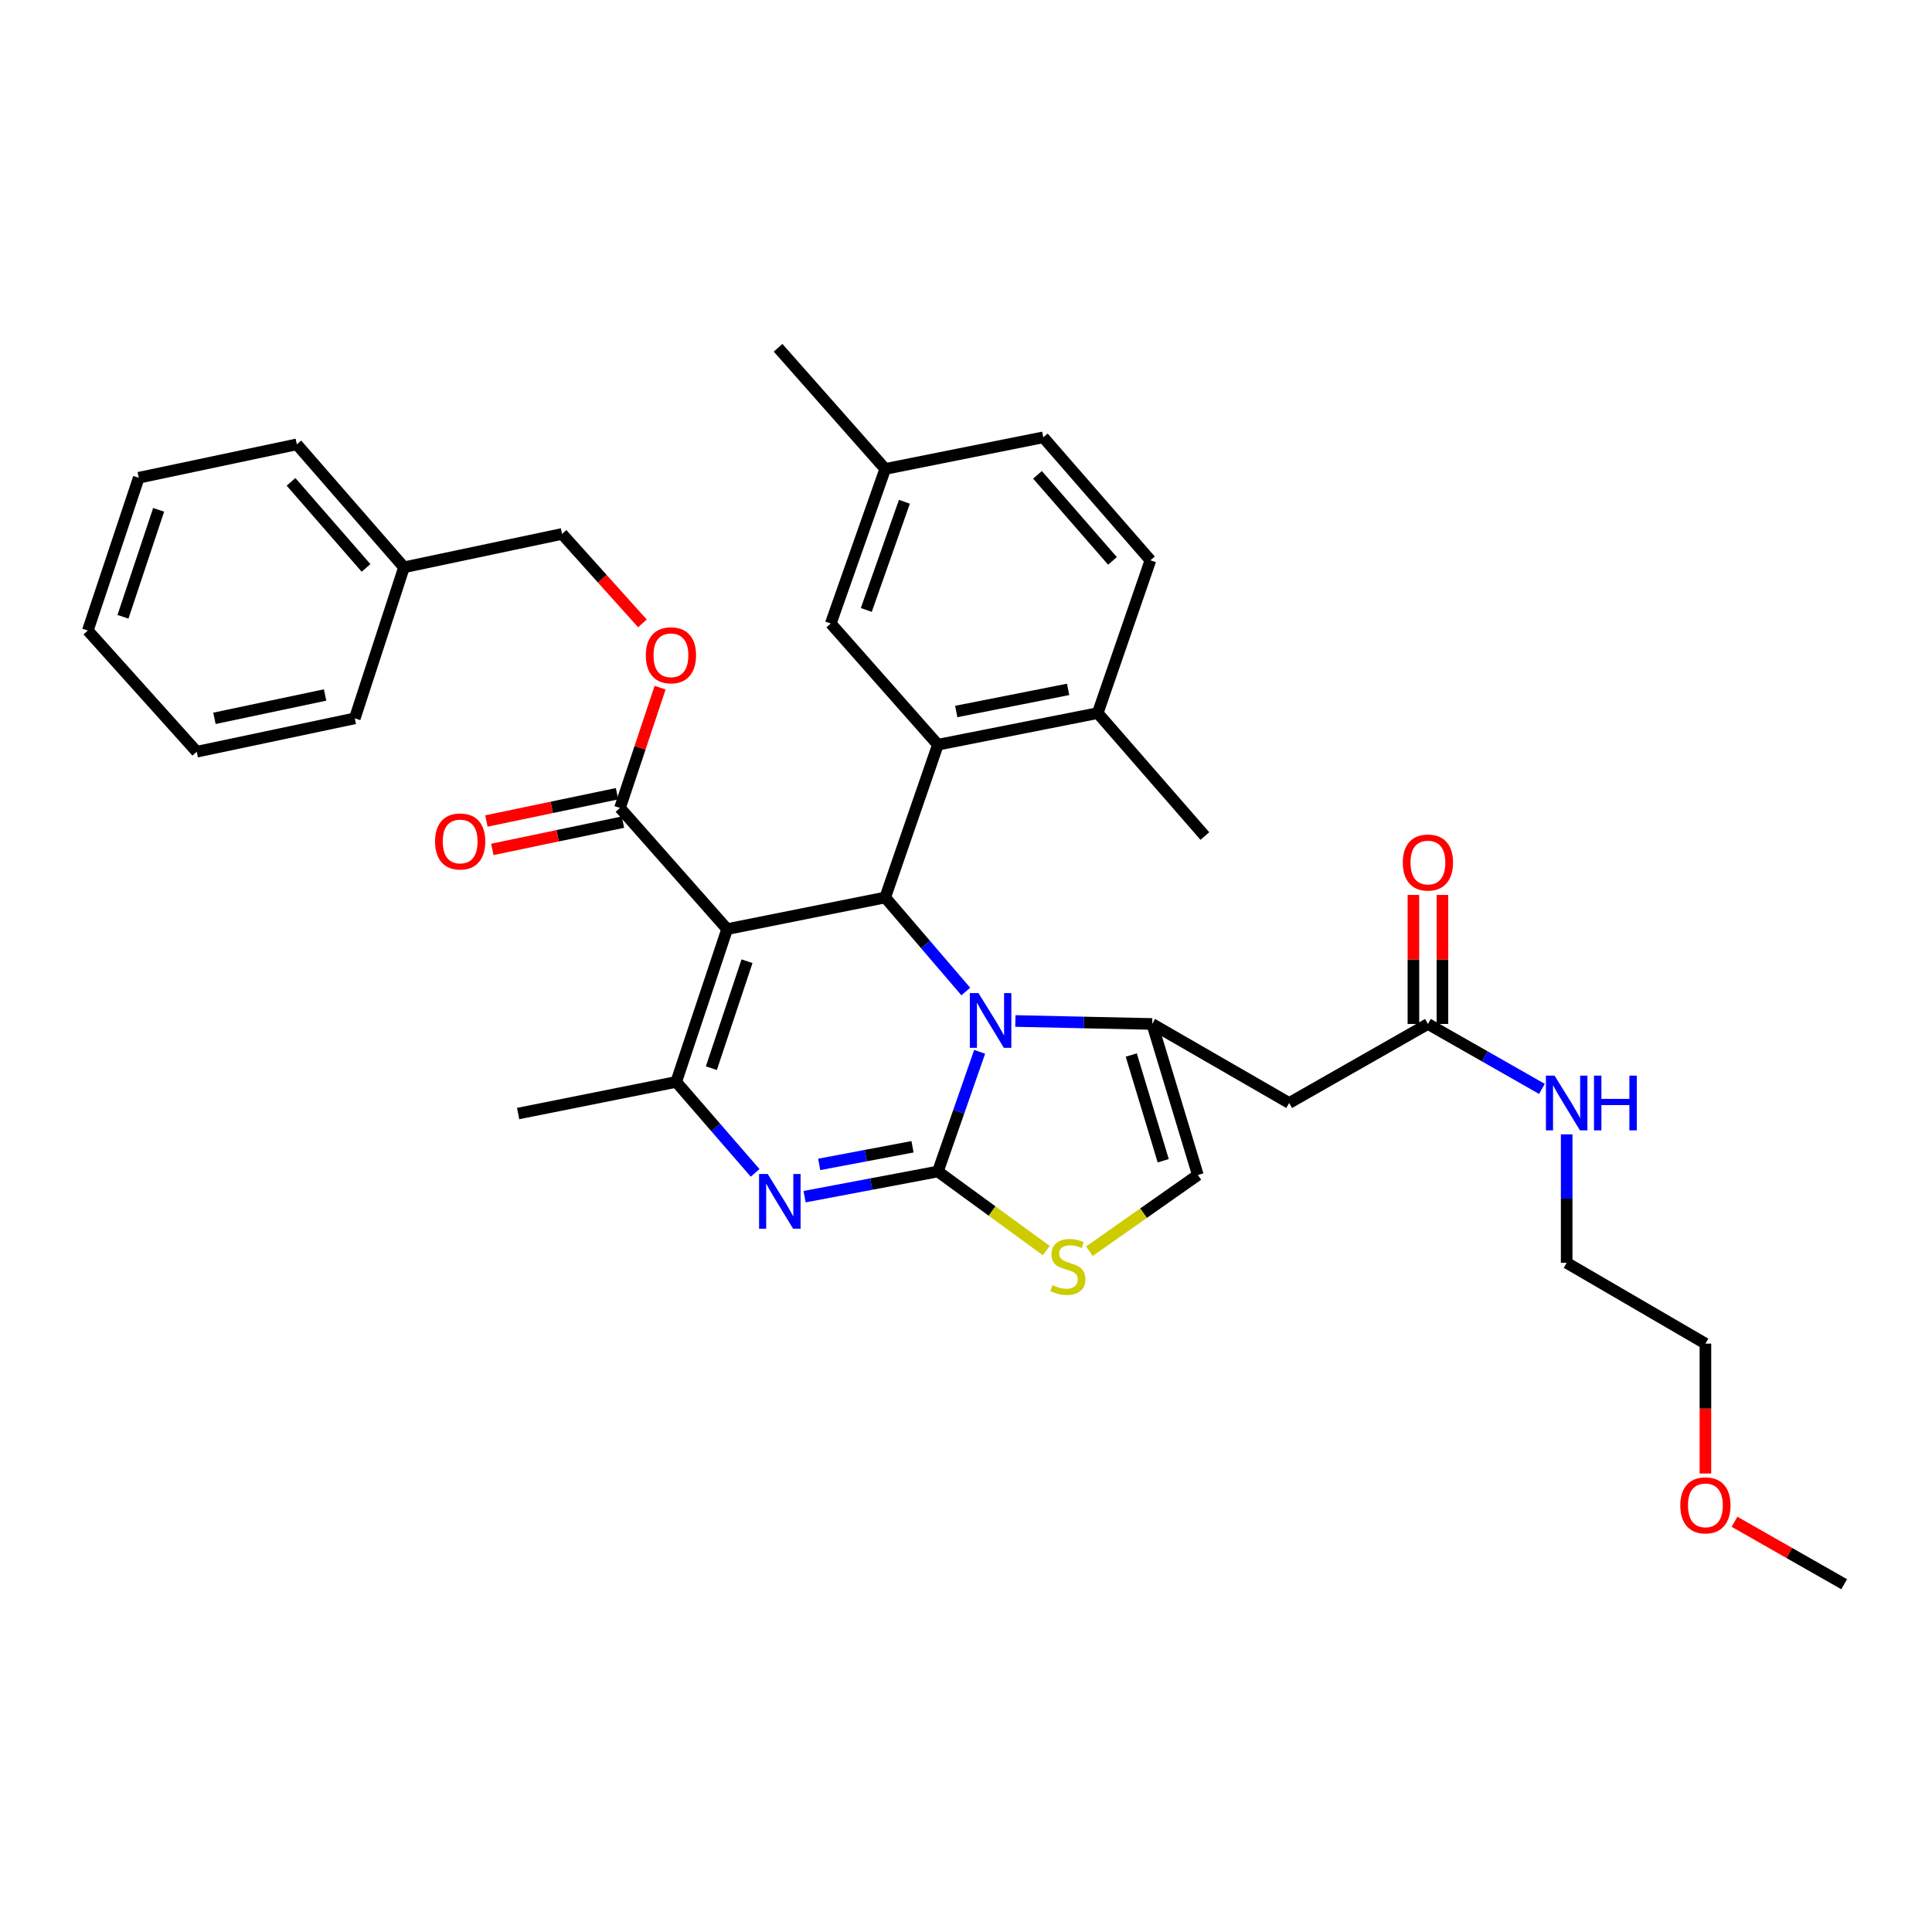 <?xml version='1.0' encoding='iso-8859-1'?>
<svg version='1.1' baseProfile='full'
              xmlns='http://www.w3.org/2000/svg'
                      xmlns:rdkit='http://www.rdkit.org/xml'
                      xmlns:xlink='http://www.w3.org/1999/xlink'
                  xml:space='preserve'
width='1000px' height='1000px' viewBox='0 0 1000 1000'>
<!-- END OF HEADER -->
<rect style='opacity:1.0;fill:#FFFFFF;stroke:none' width='1000' height='1000' x='0' y='0'> </rect>
<path class='bond-0' d='M 882.721,762.681 L 882.721,729.068' style='fill:none;fill-rule:evenodd;stroke:#FF0000;stroke-width:6px;stroke-linecap:butt;stroke-linejoin:miter;stroke-opacity:1' />
<path class='bond-0' d='M 882.721,729.068 L 882.721,695.456' style='fill:none;fill-rule:evenodd;stroke:#000000;stroke-width:6px;stroke-linecap:butt;stroke-linejoin:miter;stroke-opacity:1' />
<path class='bond-1' d='M 897.787,787.672 L 926.166,803.834' style='fill:none;fill-rule:evenodd;stroke:#FF0000;stroke-width:6px;stroke-linecap:butt;stroke-linejoin:miter;stroke-opacity:1' />
<path class='bond-1' d='M 926.166,803.834 L 954.545,819.996' style='fill:none;fill-rule:evenodd;stroke:#000000;stroke-width:6px;stroke-linecap:butt;stroke-linejoin:miter;stroke-opacity:1' />
<path class='bond-2' d='M 739.088,530.003 L 768.593,546.808' style='fill:none;fill-rule:evenodd;stroke:#000000;stroke-width:6px;stroke-linecap:butt;stroke-linejoin:miter;stroke-opacity:1' />
<path class='bond-2' d='M 768.593,546.808 L 798.098,563.613' style='fill:none;fill-rule:evenodd;stroke:#0000FF;stroke-width:6px;stroke-linecap:butt;stroke-linejoin:miter;stroke-opacity:1' />
<path class='bond-3' d='M 746.595,530.003 L 746.595,496.61' style='fill:none;fill-rule:evenodd;stroke:#000000;stroke-width:6px;stroke-linecap:butt;stroke-linejoin:miter;stroke-opacity:1' />
<path class='bond-3' d='M 746.595,496.61 L 746.595,463.218' style='fill:none;fill-rule:evenodd;stroke:#FF0000;stroke-width:6px;stroke-linecap:butt;stroke-linejoin:miter;stroke-opacity:1' />
<path class='bond-3' d='M 731.581,530.003 L 731.581,496.61' style='fill:none;fill-rule:evenodd;stroke:#000000;stroke-width:6px;stroke-linecap:butt;stroke-linejoin:miter;stroke-opacity:1' />
<path class='bond-3' d='M 731.581,496.61 L 731.581,463.218' style='fill:none;fill-rule:evenodd;stroke:#FF0000;stroke-width:6px;stroke-linecap:butt;stroke-linejoin:miter;stroke-opacity:1' />
<path class='bond-4' d='M 739.088,530.003 L 667.271,570.907' style='fill:none;fill-rule:evenodd;stroke:#000000;stroke-width:6px;stroke-linecap:butt;stroke-linejoin:miter;stroke-opacity:1' />
<path class='bond-5' d='M 810.904,587.135 L 810.904,620.385' style='fill:none;fill-rule:evenodd;stroke:#0000FF;stroke-width:6px;stroke-linecap:butt;stroke-linejoin:miter;stroke-opacity:1' />
<path class='bond-5' d='M 810.904,620.385 L 810.904,653.634' style='fill:none;fill-rule:evenodd;stroke:#000000;stroke-width:6px;stroke-linecap:butt;stroke-linejoin:miter;stroke-opacity:1' />
<path class='bond-6' d='M 810.904,653.634 L 882.721,695.456' style='fill:none;fill-rule:evenodd;stroke:#000000;stroke-width:6px;stroke-linecap:butt;stroke-linejoin:miter;stroke-opacity:1' />
<path class='bond-7' d='M 416.457,619.399 L 450.955,612.882' style='fill:none;fill-rule:evenodd;stroke:#0000FF;stroke-width:6px;stroke-linecap:butt;stroke-linejoin:miter;stroke-opacity:1' />
<path class='bond-7' d='M 450.955,612.882 L 485.453,606.365' style='fill:none;fill-rule:evenodd;stroke:#000000;stroke-width:6px;stroke-linecap:butt;stroke-linejoin:miter;stroke-opacity:1' />
<path class='bond-7' d='M 424.02,602.691 L 448.168,598.129' style='fill:none;fill-rule:evenodd;stroke:#0000FF;stroke-width:6px;stroke-linecap:butt;stroke-linejoin:miter;stroke-opacity:1' />
<path class='bond-7' d='M 448.168,598.129 L 472.317,593.567' style='fill:none;fill-rule:evenodd;stroke:#000000;stroke-width:6px;stroke-linecap:butt;stroke-linejoin:miter;stroke-opacity:1' />
<path class='bond-8' d='M 390.85,607.082 L 370.426,583.54' style='fill:none;fill-rule:evenodd;stroke:#0000FF;stroke-width:6px;stroke-linecap:butt;stroke-linejoin:miter;stroke-opacity:1' />
<path class='bond-8' d='M 370.426,583.54 L 350.003,559.997' style='fill:none;fill-rule:evenodd;stroke:#000000;stroke-width:6px;stroke-linecap:butt;stroke-linejoin:miter;stroke-opacity:1' />
<path class='bond-9' d='M 458.186,464.542 L 479.04,488.875' style='fill:none;fill-rule:evenodd;stroke:#000000;stroke-width:6px;stroke-linecap:butt;stroke-linejoin:miter;stroke-opacity:1' />
<path class='bond-9' d='M 479.04,488.875 L 499.893,513.207' style='fill:none;fill-rule:evenodd;stroke:#0000FF;stroke-width:6px;stroke-linecap:butt;stroke-linejoin:miter;stroke-opacity:1' />
<path class='bond-10' d='M 458.186,464.542 L 376.361,480.907' style='fill:none;fill-rule:evenodd;stroke:#000000;stroke-width:6px;stroke-linecap:butt;stroke-linejoin:miter;stroke-opacity:1' />
<path class='bond-11' d='M 458.186,464.542 L 485.453,385.452' style='fill:none;fill-rule:evenodd;stroke:#000000;stroke-width:6px;stroke-linecap:butt;stroke-linejoin:miter;stroke-opacity:1' />
<path class='bond-12' d='M 376.361,480.907 L 320.909,418.183' style='fill:none;fill-rule:evenodd;stroke:#000000;stroke-width:6px;stroke-linecap:butt;stroke-linejoin:miter;stroke-opacity:1' />
<path class='bond-13' d='M 376.361,480.907 L 350.003,559.997' style='fill:none;fill-rule:evenodd;stroke:#000000;stroke-width:6px;stroke-linecap:butt;stroke-linejoin:miter;stroke-opacity:1' />
<path class='bond-13' d='M 386.651,497.518 L 368.2,552.881' style='fill:none;fill-rule:evenodd;stroke:#000000;stroke-width:6px;stroke-linecap:butt;stroke-linejoin:miter;stroke-opacity:1' />
<path class='bond-14' d='M 350.003,559.997 L 268.186,576.362' style='fill:none;fill-rule:evenodd;stroke:#000000;stroke-width:6px;stroke-linecap:butt;stroke-linejoin:miter;stroke-opacity:1' />
<path class='bond-15' d='M 507.066,544.414 L 496.26,575.39' style='fill:none;fill-rule:evenodd;stroke:#0000FF;stroke-width:6px;stroke-linecap:butt;stroke-linejoin:miter;stroke-opacity:1' />
<path class='bond-15' d='M 496.26,575.39 L 485.453,606.365' style='fill:none;fill-rule:evenodd;stroke:#000000;stroke-width:6px;stroke-linecap:butt;stroke-linejoin:miter;stroke-opacity:1' />
<path class='bond-16' d='M 525.56,528.463 L 560.962,529.233' style='fill:none;fill-rule:evenodd;stroke:#0000FF;stroke-width:6px;stroke-linecap:butt;stroke-linejoin:miter;stroke-opacity:1' />
<path class='bond-16' d='M 560.962,529.233 L 596.364,530.003' style='fill:none;fill-rule:evenodd;stroke:#000000;stroke-width:6px;stroke-linecap:butt;stroke-linejoin:miter;stroke-opacity:1' />
<path class='bond-17' d='M 485.453,606.365 L 513.508,626.836' style='fill:none;fill-rule:evenodd;stroke:#000000;stroke-width:6px;stroke-linecap:butt;stroke-linejoin:miter;stroke-opacity:1' />
<path class='bond-17' d='M 513.508,626.836 L 541.562,647.307' style='fill:none;fill-rule:evenodd;stroke:#CCCC00;stroke-width:6px;stroke-linecap:butt;stroke-linejoin:miter;stroke-opacity:1' />
<path class='bond-18' d='M 563.859,647.628 L 591.931,627.906' style='fill:none;fill-rule:evenodd;stroke:#CCCC00;stroke-width:6px;stroke-linecap:butt;stroke-linejoin:miter;stroke-opacity:1' />
<path class='bond-18' d='M 591.931,627.906 L 620.003,608.183' style='fill:none;fill-rule:evenodd;stroke:#000000;stroke-width:6px;stroke-linecap:butt;stroke-linejoin:miter;stroke-opacity:1' />
<path class='bond-19' d='M 620.003,608.183 L 596.364,530.003' style='fill:none;fill-rule:evenodd;stroke:#000000;stroke-width:6px;stroke-linecap:butt;stroke-linejoin:miter;stroke-opacity:1' />
<path class='bond-19' d='M 602.086,600.802 L 585.539,546.075' style='fill:none;fill-rule:evenodd;stroke:#000000;stroke-width:6px;stroke-linecap:butt;stroke-linejoin:miter;stroke-opacity:1' />
<path class='bond-20' d='M 596.364,530.003 L 667.271,570.907' style='fill:none;fill-rule:evenodd;stroke:#000000;stroke-width:6px;stroke-linecap:butt;stroke-linejoin:miter;stroke-opacity:1' />
<path class='bond-21' d='M 485.453,385.452 L 568.18,369.096' style='fill:none;fill-rule:evenodd;stroke:#000000;stroke-width:6px;stroke-linecap:butt;stroke-linejoin:miter;stroke-opacity:1' />
<path class='bond-21' d='M 494.95,368.27 L 552.859,356.82' style='fill:none;fill-rule:evenodd;stroke:#000000;stroke-width:6px;stroke-linecap:butt;stroke-linejoin:miter;stroke-opacity:1' />
<path class='bond-22' d='M 485.453,385.452 L 430.002,322.728' style='fill:none;fill-rule:evenodd;stroke:#000000;stroke-width:6px;stroke-linecap:butt;stroke-linejoin:miter;stroke-opacity:1' />
<path class='bond-23' d='M 320.909,418.183 L 331.285,387.06' style='fill:none;fill-rule:evenodd;stroke:#000000;stroke-width:6px;stroke-linecap:butt;stroke-linejoin:miter;stroke-opacity:1' />
<path class='bond-23' d='M 331.285,387.06 L 341.66,355.937' style='fill:none;fill-rule:evenodd;stroke:#FF0000;stroke-width:6px;stroke-linecap:butt;stroke-linejoin:miter;stroke-opacity:1' />
<path class='bond-24' d='M 319.375,410.834 L 285.568,417.893' style='fill:none;fill-rule:evenodd;stroke:#000000;stroke-width:6px;stroke-linecap:butt;stroke-linejoin:miter;stroke-opacity:1' />
<path class='bond-24' d='M 285.568,417.893 L 251.761,424.953' style='fill:none;fill-rule:evenodd;stroke:#FF0000;stroke-width:6px;stroke-linecap:butt;stroke-linejoin:miter;stroke-opacity:1' />
<path class='bond-24' d='M 322.444,425.531 L 288.637,432.59' style='fill:none;fill-rule:evenodd;stroke:#000000;stroke-width:6px;stroke-linecap:butt;stroke-linejoin:miter;stroke-opacity:1' />
<path class='bond-24' d='M 288.637,432.59 L 254.83,439.65' style='fill:none;fill-rule:evenodd;stroke:#FF0000;stroke-width:6px;stroke-linecap:butt;stroke-linejoin:miter;stroke-opacity:1' />
<path class='bond-25' d='M 332.514,322.665 L 311.715,299.516' style='fill:none;fill-rule:evenodd;stroke:#FF0000;stroke-width:6px;stroke-linecap:butt;stroke-linejoin:miter;stroke-opacity:1' />
<path class='bond-25' d='M 311.715,299.516 L 290.915,276.368' style='fill:none;fill-rule:evenodd;stroke:#000000;stroke-width:6px;stroke-linecap:butt;stroke-linejoin:miter;stroke-opacity:1' />
<path class='bond-26' d='M 568.18,369.096 L 595.455,290.006' style='fill:none;fill-rule:evenodd;stroke:#000000;stroke-width:6px;stroke-linecap:butt;stroke-linejoin:miter;stroke-opacity:1' />
<path class='bond-27' d='M 568.18,369.096 L 623.639,432.729' style='fill:none;fill-rule:evenodd;stroke:#000000;stroke-width:6px;stroke-linecap:butt;stroke-linejoin:miter;stroke-opacity:1' />
<path class='bond-28' d='M 430.002,322.728 L 458.186,242.729' style='fill:none;fill-rule:evenodd;stroke:#000000;stroke-width:6px;stroke-linecap:butt;stroke-linejoin:miter;stroke-opacity:1' />
<path class='bond-28' d='M 448.39,315.717 L 468.119,259.718' style='fill:none;fill-rule:evenodd;stroke:#000000;stroke-width:6px;stroke-linecap:butt;stroke-linejoin:miter;stroke-opacity:1' />
<path class='bond-29' d='M 290.915,276.368 L 209.098,293.634' style='fill:none;fill-rule:evenodd;stroke:#000000;stroke-width:6px;stroke-linecap:butt;stroke-linejoin:miter;stroke-opacity:1' />
<path class='bond-30' d='M 209.098,293.634 L 153.638,230' style='fill:none;fill-rule:evenodd;stroke:#000000;stroke-width:6px;stroke-linecap:butt;stroke-linejoin:miter;stroke-opacity:1' />
<path class='bond-30' d='M 189.46,293.954 L 150.638,249.41' style='fill:none;fill-rule:evenodd;stroke:#000000;stroke-width:6px;stroke-linecap:butt;stroke-linejoin:miter;stroke-opacity:1' />
<path class='bond-31' d='M 209.098,293.634 L 183.641,371.823' style='fill:none;fill-rule:evenodd;stroke:#000000;stroke-width:6px;stroke-linecap:butt;stroke-linejoin:miter;stroke-opacity:1' />
<path class='bond-32' d='M 153.638,230 L 71.821,247.275' style='fill:none;fill-rule:evenodd;stroke:#000000;stroke-width:6px;stroke-linecap:butt;stroke-linejoin:miter;stroke-opacity:1' />
<path class='bond-33' d='M 71.821,247.275 L 45.455,326.364' style='fill:none;fill-rule:evenodd;stroke:#000000;stroke-width:6px;stroke-linecap:butt;stroke-linejoin:miter;stroke-opacity:1' />
<path class='bond-33' d='M 82.109,263.886 L 63.653,319.249' style='fill:none;fill-rule:evenodd;stroke:#000000;stroke-width:6px;stroke-linecap:butt;stroke-linejoin:miter;stroke-opacity:1' />
<path class='bond-34' d='M 45.455,326.364 L 101.823,389.089' style='fill:none;fill-rule:evenodd;stroke:#000000;stroke-width:6px;stroke-linecap:butt;stroke-linejoin:miter;stroke-opacity:1' />
<path class='bond-35' d='M 101.823,389.089 L 183.641,371.823' style='fill:none;fill-rule:evenodd;stroke:#000000;stroke-width:6px;stroke-linecap:butt;stroke-linejoin:miter;stroke-opacity:1' />
<path class='bond-35' d='M 110.996,371.809 L 168.268,359.723' style='fill:none;fill-rule:evenodd;stroke:#000000;stroke-width:6px;stroke-linecap:butt;stroke-linejoin:miter;stroke-opacity:1' />
<path class='bond-36' d='M 595.455,290.006 L 540.004,226.364' style='fill:none;fill-rule:evenodd;stroke:#000000;stroke-width:6px;stroke-linecap:butt;stroke-linejoin:miter;stroke-opacity:1' />
<path class='bond-36' d='M 575.817,290.322 L 537.002,245.773' style='fill:none;fill-rule:evenodd;stroke:#000000;stroke-width:6px;stroke-linecap:butt;stroke-linejoin:miter;stroke-opacity:1' />
<path class='bond-37' d='M 458.186,242.729 L 540.004,226.364' style='fill:none;fill-rule:evenodd;stroke:#000000;stroke-width:6px;stroke-linecap:butt;stroke-linejoin:miter;stroke-opacity:1' />
<path class='bond-38' d='M 458.186,242.729 L 402.727,180.004' style='fill:none;fill-rule:evenodd;stroke:#000000;stroke-width:6px;stroke-linecap:butt;stroke-linejoin:miter;stroke-opacity:1' />
<path  class='atom-0' d='M 869.721 779.171
Q 869.721 772.371, 873.081 768.571
Q 876.441 764.771, 882.721 764.771
Q 889.001 764.771, 892.361 768.571
Q 895.721 772.371, 895.721 779.171
Q 895.721 786.051, 892.321 789.971
Q 888.921 793.851, 882.721 793.851
Q 876.481 793.851, 873.081 789.971
Q 869.721 786.091, 869.721 779.171
M 882.721 790.651
Q 887.041 790.651, 889.361 787.771
Q 891.721 784.851, 891.721 779.171
Q 891.721 773.611, 889.361 770.811
Q 887.041 767.971, 882.721 767.971
Q 878.401 767.971, 876.041 770.771
Q 873.721 773.571, 873.721 779.171
Q 873.721 784.891, 876.041 787.771
Q 878.401 790.651, 882.721 790.651
' fill='#FF0000'/>
<path  class='atom-2' d='M 804.644 556.747
L 813.924 571.747
Q 814.844 573.227, 816.324 575.907
Q 817.804 578.587, 817.884 578.747
L 817.884 556.747
L 821.644 556.747
L 821.644 585.067
L 817.764 585.067
L 807.804 568.667
Q 806.644 566.747, 805.404 564.547
Q 804.204 562.347, 803.844 561.667
L 803.844 585.067
L 800.164 585.067
L 800.164 556.747
L 804.644 556.747
' fill='#0000FF'/>
<path  class='atom-2' d='M 825.044 556.747
L 828.884 556.747
L 828.884 568.787
L 843.364 568.787
L 843.364 556.747
L 847.204 556.747
L 847.204 585.067
L 843.364 585.067
L 843.364 571.987
L 828.884 571.987
L 828.884 585.067
L 825.044 585.067
L 825.044 556.747
' fill='#0000FF'/>
<path  class='atom-3' d='M 726.088 446.447
Q 726.088 439.647, 729.448 435.847
Q 732.808 432.047, 739.088 432.047
Q 745.368 432.047, 748.728 435.847
Q 752.088 439.647, 752.088 446.447
Q 752.088 453.327, 748.688 457.247
Q 745.288 461.127, 739.088 461.127
Q 732.848 461.127, 729.448 457.247
Q 726.088 453.367, 726.088 446.447
M 739.088 457.927
Q 743.408 457.927, 745.728 455.047
Q 748.088 452.127, 748.088 446.447
Q 748.088 440.887, 745.728 438.087
Q 743.408 435.247, 739.088 435.247
Q 734.768 435.247, 732.408 438.047
Q 730.088 440.847, 730.088 446.447
Q 730.088 452.167, 732.408 455.047
Q 734.768 457.927, 739.088 457.927
' fill='#FF0000'/>
<path  class='atom-5' d='M 397.376 607.661
L 406.656 622.661
Q 407.576 624.141, 409.056 626.821
Q 410.536 629.501, 410.616 629.661
L 410.616 607.661
L 414.376 607.661
L 414.376 635.981
L 410.496 635.981
L 400.536 619.581
Q 399.376 617.661, 398.136 615.461
Q 396.936 613.261, 396.576 612.581
L 396.576 635.981
L 392.896 635.981
L 392.896 607.661
L 397.376 607.661
' fill='#0000FF'/>
<path  class='atom-9' d='M 506.468 514.024
L 515.748 529.024
Q 516.668 530.504, 518.148 533.184
Q 519.628 535.864, 519.708 536.024
L 519.708 514.024
L 523.468 514.024
L 523.468 542.344
L 519.588 542.344
L 509.628 525.944
Q 508.468 524.024, 507.228 521.824
Q 506.028 519.624, 505.668 518.944
L 505.668 542.344
L 501.988 542.344
L 501.988 514.024
L 506.468 514.024
' fill='#0000FF'/>
<path  class='atom-11' d='M 544.724 665.172
Q 545.044 665.292, 546.364 665.852
Q 547.684 666.412, 549.124 666.772
Q 550.604 667.092, 552.044 667.092
Q 554.724 667.092, 556.284 665.812
Q 557.844 664.492, 557.844 662.212
Q 557.844 660.652, 557.044 659.692
Q 556.284 658.732, 555.084 658.212
Q 553.884 657.692, 551.884 657.092
Q 549.364 656.332, 547.844 655.612
Q 546.364 654.892, 545.284 653.372
Q 544.244 651.852, 544.244 649.292
Q 544.244 645.732, 546.644 643.532
Q 549.084 641.332, 553.884 641.332
Q 557.164 641.332, 560.884 642.892
L 559.964 645.972
Q 556.564 644.572, 554.004 644.572
Q 551.244 644.572, 549.724 645.732
Q 548.204 646.852, 548.244 648.812
Q 548.244 650.332, 549.004 651.252
Q 549.804 652.172, 550.924 652.692
Q 552.084 653.212, 554.004 653.812
Q 556.564 654.612, 558.084 655.412
Q 559.604 656.212, 560.684 657.852
Q 561.804 659.452, 561.804 662.212
Q 561.804 666.132, 559.164 668.252
Q 556.564 670.332, 552.204 670.332
Q 549.684 670.332, 547.764 669.772
Q 545.884 669.252, 543.644 668.332
L 544.724 665.172
' fill='#CCCC00'/>
<path  class='atom-17' d='M 334.275 339.173
Q 334.275 332.373, 337.635 328.573
Q 340.995 324.773, 347.275 324.773
Q 353.555 324.773, 356.915 328.573
Q 360.275 332.373, 360.275 339.173
Q 360.275 346.053, 356.875 349.973
Q 353.475 353.853, 347.275 353.853
Q 341.035 353.853, 337.635 349.973
Q 334.275 346.093, 334.275 339.173
M 347.275 350.653
Q 351.595 350.653, 353.915 347.773
Q 356.275 344.853, 356.275 339.173
Q 356.275 333.613, 353.915 330.813
Q 351.595 327.973, 347.275 327.973
Q 342.955 327.973, 340.595 330.773
Q 338.275 333.573, 338.275 339.173
Q 338.275 344.893, 340.595 347.773
Q 342.955 350.653, 347.275 350.653
' fill='#FF0000'/>
<path  class='atom-18' d='M 225.183 435.537
Q 225.183 428.737, 228.543 424.937
Q 231.903 421.137, 238.183 421.137
Q 244.463 421.137, 247.823 424.937
Q 251.183 428.737, 251.183 435.537
Q 251.183 442.417, 247.783 446.337
Q 244.383 450.217, 238.183 450.217
Q 231.943 450.217, 228.543 446.337
Q 225.183 442.457, 225.183 435.537
M 238.183 447.017
Q 242.503 447.017, 244.823 444.137
Q 247.183 441.217, 247.183 435.537
Q 247.183 429.977, 244.823 427.177
Q 242.503 424.337, 238.183 424.337
Q 233.863 424.337, 231.503 427.137
Q 229.183 429.937, 229.183 435.537
Q 229.183 441.257, 231.503 444.137
Q 233.863 447.017, 238.183 447.017
' fill='#FF0000'/>
</svg>
